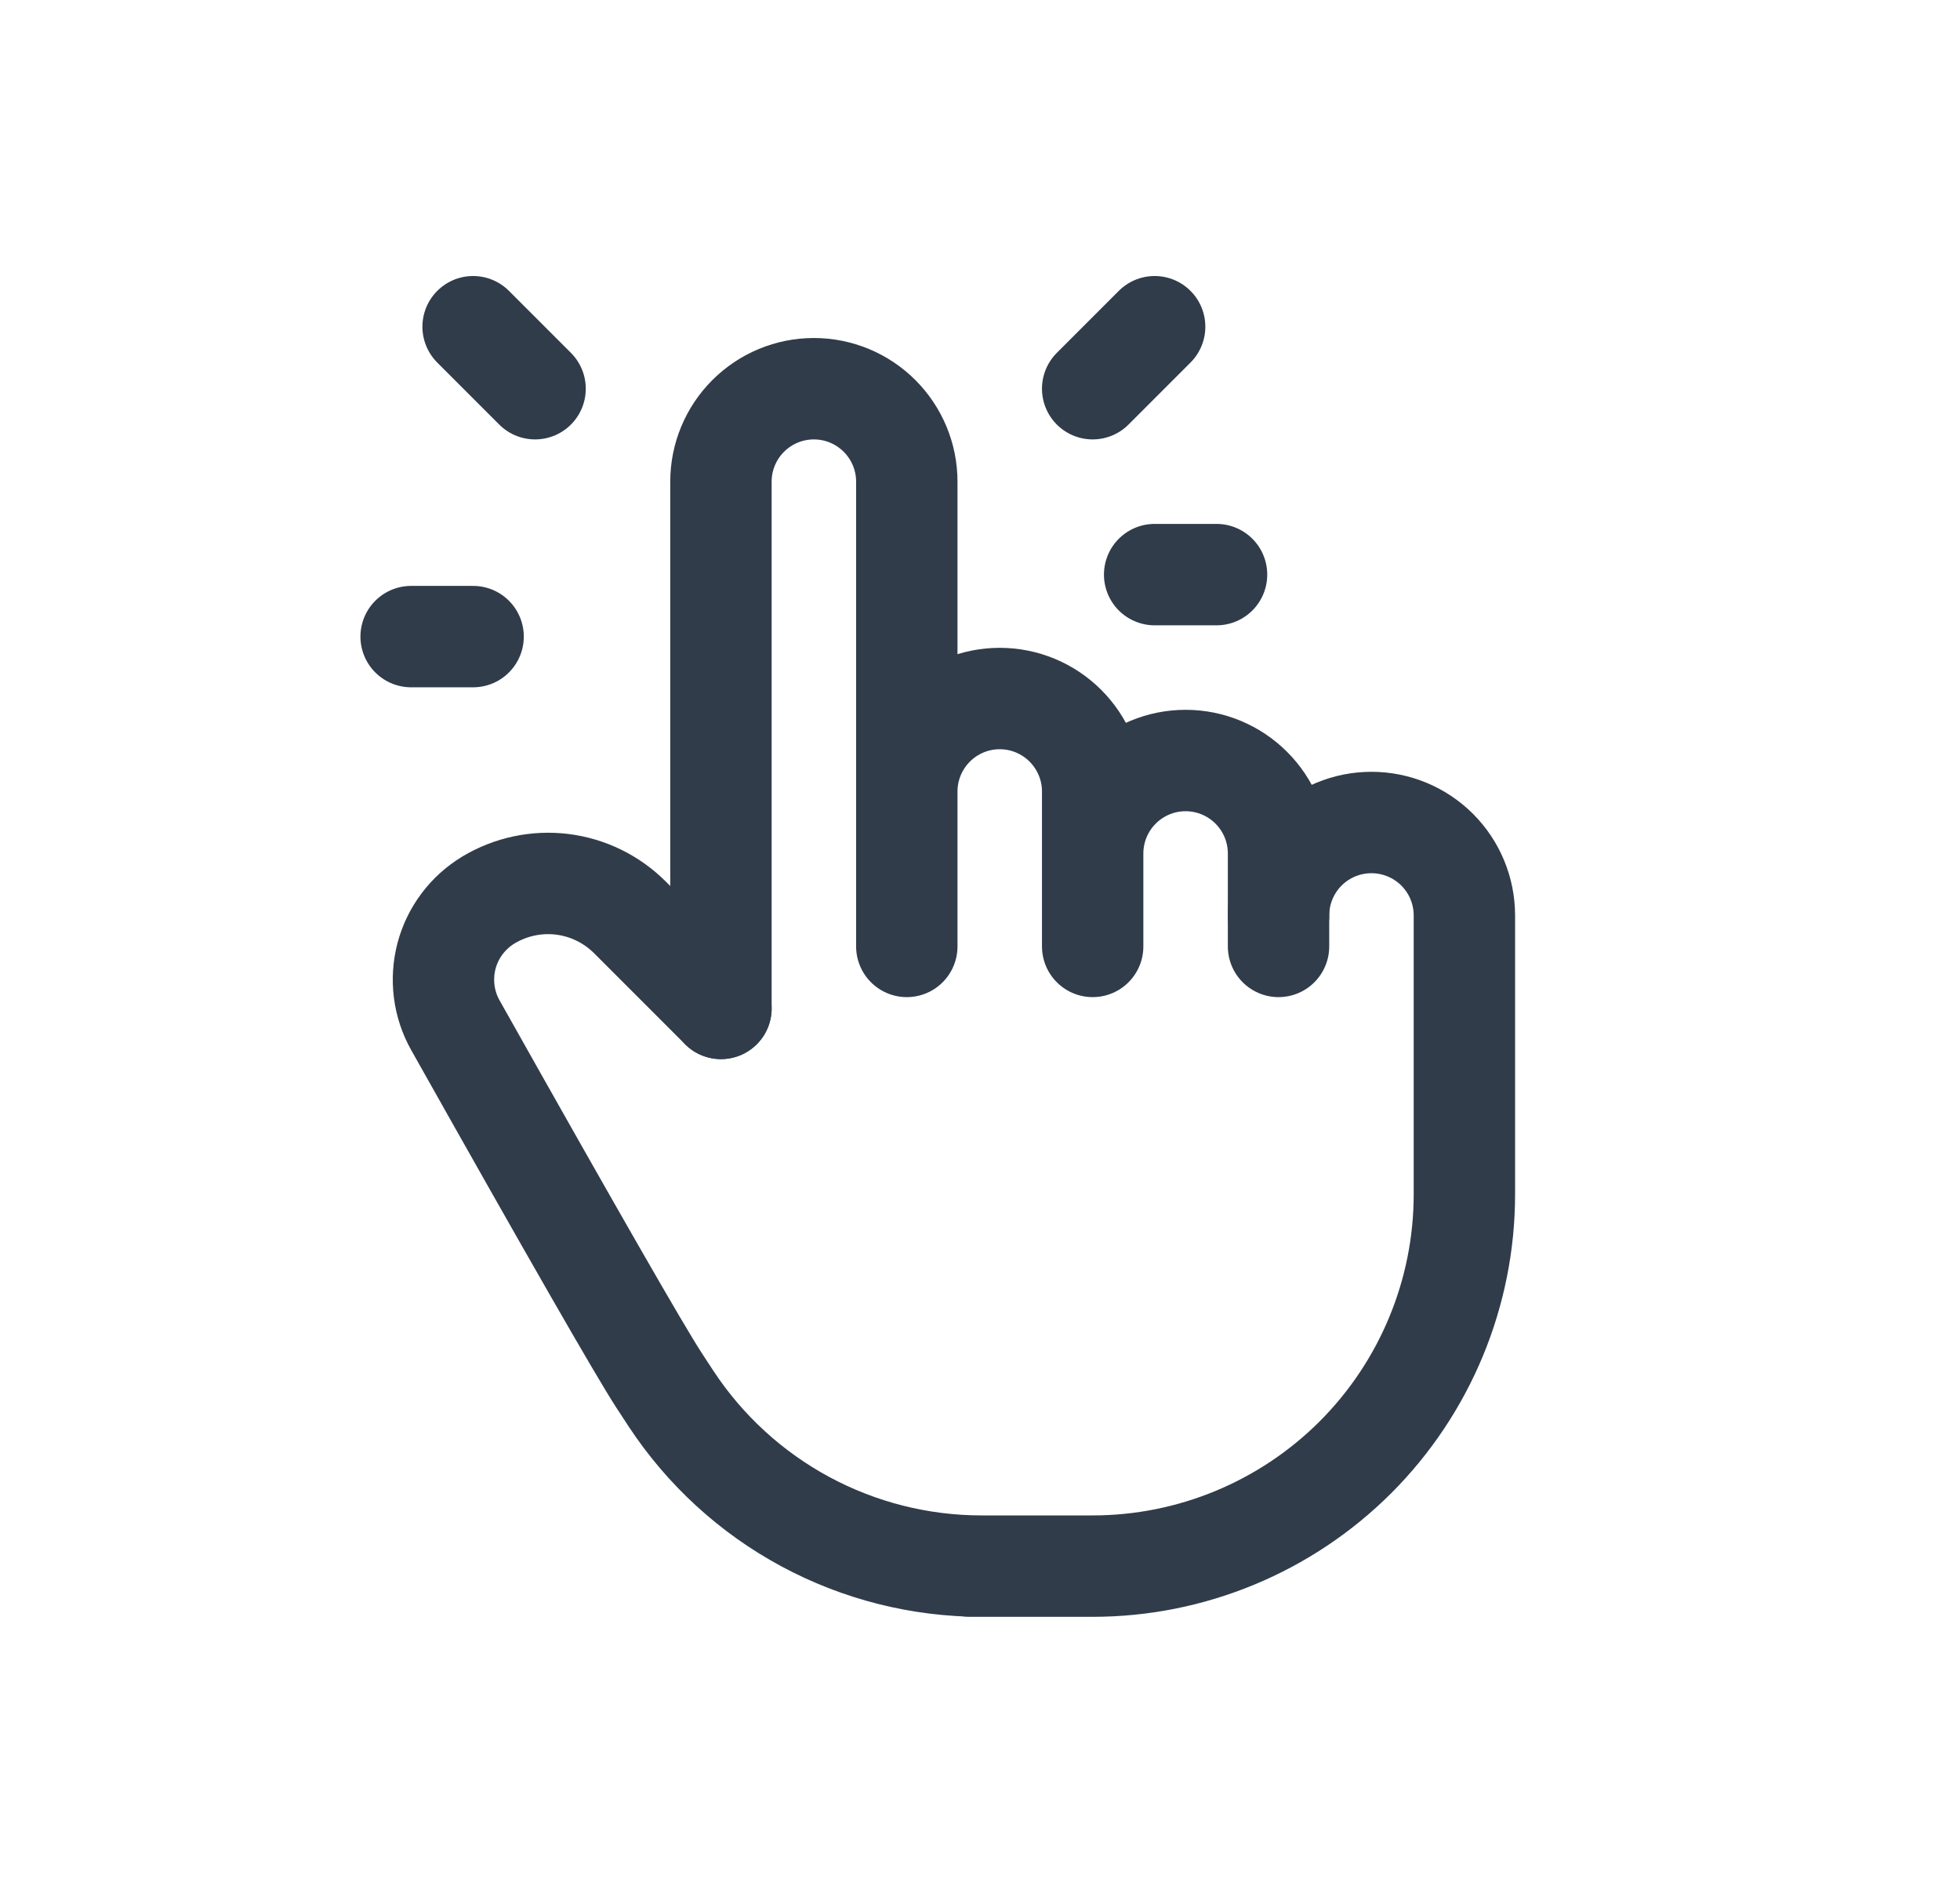 <svg width="29" height="28" viewBox="0 0 29 28" fill="none" xmlns="http://www.w3.org/2000/svg">
<path d="M10.667 14.917V7.125C10.667 6.76 10.812 6.411 11.07 6.153C11.328 5.895 11.677 5.75 12.042 5.75C12.407 5.75 12.756 5.895 13.014 6.153C13.272 6.411 13.417 6.76 13.417 7.125V14M13.417 13.542V11.708C13.417 11.344 13.562 10.994 13.82 10.736C14.078 10.478 14.427 10.333 14.792 10.333C15.157 10.333 15.506 10.478 15.764 10.736C16.022 10.994 16.167 11.344 16.167 11.708V14M16.167 12.625C16.167 12.26 16.312 11.911 16.57 11.653C16.828 11.395 17.177 11.25 17.542 11.25C17.907 11.25 18.256 11.395 18.514 11.653C18.772 11.911 18.917 12.26 18.917 12.625V14" stroke="#303C4A" stroke-width="1.5" stroke-linecap="round" stroke-linejoin="round"/>
<path d="M18.917 13.542C18.917 13.177 19.062 12.827 19.32 12.569C19.577 12.312 19.927 12.167 20.292 12.167C20.657 12.167 21.006 12.312 21.264 12.569C21.522 12.827 21.667 13.177 21.667 13.542V17.667C21.667 19.125 21.087 20.524 20.056 21.556C19.024 22.587 17.625 23.167 16.167 23.167H14.334H14.524C13.613 23.167 12.717 22.941 11.915 22.509C11.113 22.077 10.431 21.452 9.93 20.692L9.75 20.417C9.464 19.977 8.46 18.228 6.738 15.166C6.562 14.854 6.516 14.486 6.607 14.139C6.699 13.793 6.922 13.497 7.229 13.312C7.556 13.116 7.94 13.035 8.318 13.081C8.697 13.128 9.049 13.3 9.319 13.569L10.667 14.917M7.917 5.75L7 4.833M7 9.417H6.083M16.167 5.75L17.084 4.833M17.084 8.5H18" stroke="#303C4A" stroke-width="1.5" stroke-linecap="round" stroke-linejoin="round"/>
</svg>
